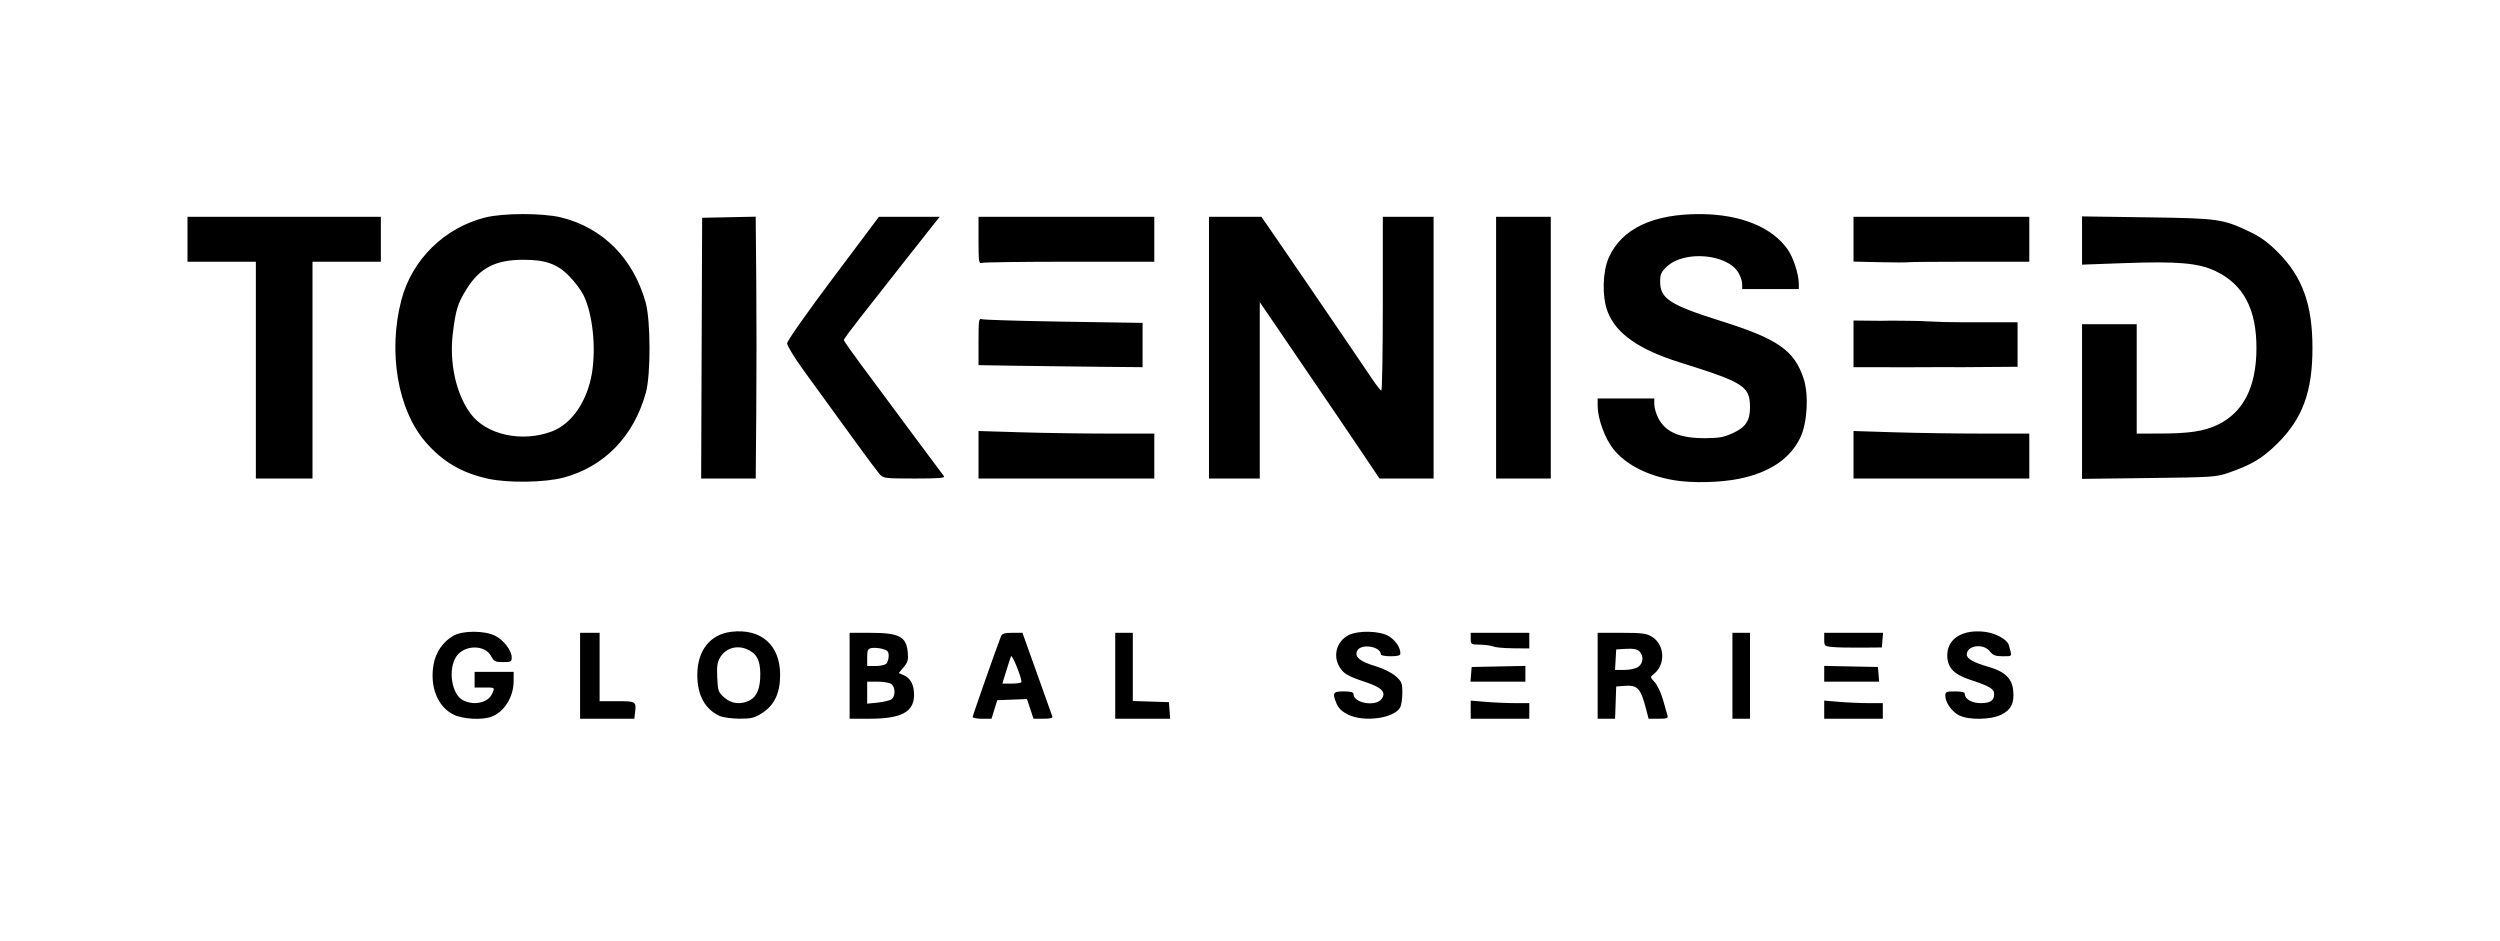 <?xml version="1.0" encoding="UTF-8"?> <svg xmlns="http://www.w3.org/2000/svg" width="1280" height="482" viewBox="0 0 1280 482" fill="none"><path d="M232.17 365.85C224 361.81 219.93 351.46 222.02 340.02C223.14 333.89 226.78 328.63 232.06 325.54C236.77 322.78 248.01 322.76 253.49 325.5C257.93 327.73 262 333.06 262 336.65C262 338.77 261.56 339 257.53 339C253.58 339 252.87 338.65 251.52 336.04C248.35 329.92 237.65 330.03 233.58 336.23C229.27 342.82 231.24 355.52 237.04 358.52C242.59 361.39 249.84 359.84 251.89 355.34C253.45 351.92 253.54 352 248 352H243V348V344H253H263L262.98 348.75C262.94 356.88 258.24 364.45 251.68 366.93C246.81 368.78 236.98 368.24 232.17 365.85ZM297 346V324H302H307V341.5V359H315.92C325.55 359 325.81 359.16 325.18 364.61L324.78 368H310.89H297V346ZM368.5 366.58C361.03 363.23 357.06 356.02 357.02 345.74C356.98 333.19 363.49 324.82 374.31 323.49C389.61 321.61 399.41 330.2 399.43 345.5C399.44 354.87 396.49 361.1 390.16 365.11C386.23 367.61 384.65 367.99 378.55 367.96C374.67 367.94 370.15 367.32 368.5 366.58ZM383.91 358.55C387.59 356.64 389.33 352.19 389.27 344.89C389.2 337.8 387.32 334.45 382.22 332.32C377.23 330.23 371.66 331.9 368.9 336.3C367.26 338.91 366.96 340.85 367.22 346.85C367.53 353.7 367.77 354.41 370.79 357.1C374.47 360.39 379.31 360.93 383.91 358.55ZM435 346V324H445.43C460.28 324 463.99 325.87 464.75 333.76C465.14 337.86 464.83 339.05 462.69 341.59L460.17 344.59L462.93 345.81C466.24 347.27 468 350.75 468 355.82C468 364.42 461.55 367.95 445.75 367.98L435 368V346ZM456.57 357.94C458.69 356.19 458.37 351.27 456.07 350.04C455 349.47 451.85 349 449.07 349H444V354.64V360.28L449.57 359.71C452.63 359.39 455.78 358.6 456.57 357.94ZM453.8 339.8C454.46 339.14 455 337.35 455 335.83C455 333.54 454.43 332.91 451.75 332.22C449.96 331.75 447.49 331.57 446.25 331.8C444.32 332.17 444 332.86 444 336.62V341H448.3C450.67 341 453.14 340.46 453.8 339.8ZM498 367.11C498 366.38 510.21 331.61 512.52 325.75C513.06 324.4 514.39 324 518.36 324H523.5L530.91 344.75C534.99 356.16 538.53 366.06 538.77 366.75C539.09 367.64 537.78 368 534.19 368H529.16L527.49 362.96L525.81 357.92L518.2 358.21L510.59 358.5L509.12 363.25L507.65 368H502.82C500.17 368 498 367.6 498 367.11ZM523 349.19C523 346.67 518.14 334.72 517.63 336C517.31 336.83 516.18 340.31 515.13 343.75L513.21 350H518.1C520.8 350 523 349.64 523 349.19ZM571 346V324H575.5H580V341.46V358.92L589.25 359.21L598.5 359.5L598.81 363.75L599.11 368H585.06H571V346ZM690.13 365.84C687.16 364.36 685.32 362.62 684.38 360.37C682.01 354.71 682.42 354 688 354C691.52 354 693 354.4 693 355.35C693 360.04 704.49 361.99 707.43 357.8C709.79 354.43 707.52 352.02 699.42 349.32C690.04 346.19 687.98 345.01 685.84 341.5C682.35 335.78 684.34 328.49 690.27 325.29C695.14 322.65 706.51 322.91 711.12 325.76C714.54 327.88 717 331.55 717 334.55C717 335.62 715.71 336 712 336C709.25 336 707 335.58 707 335.07C707 330.99 696.96 329.33 694.96 333.08C693.28 336.21 696.1 338.65 704.18 341.05C708.23 342.26 712.47 344.35 714.52 346.15C717.7 348.94 718 349.68 718 354.67C718 357.67 717.51 361.04 716.92 362.15C713.89 367.81 698.42 369.94 690.13 365.84ZM753 363.35V358.71L760.65 359.35C764.86 359.71 771.61 360 775.65 360H783V364V368H768H753V363.35ZM818 346V324H830.25C840.73 324.01 842.97 324.3 845.77 326C852.38 330.03 852.92 340.19 846.78 345.08C844.8 346.65 844.81 346.69 847.22 349.29C848.55 350.73 850.45 354.74 851.44 358.21C852.43 361.67 853.46 365.29 853.73 366.25C854.16 367.75 853.52 368 849.16 368H844.08L842.98 363.75C839.97 352.06 838.55 350.57 831.06 351.2L827.5 351.5L827.21 359.75L826.92 368H822.46H818V346ZM838.78 341.44C841.39 339.61 841.68 335.82 839.38 333.52C838.21 332.36 836.33 331.99 832.63 332.2L827.5 332.5L827.2 337.75L826.9 343H831.73C834.48 343 837.51 342.33 838.78 341.44ZM887 346V324H891.5H896V346V368H891.5H887V346ZM934 363.35V358.71L941.65 359.35C945.86 359.71 952.61 360 956.65 360H964V364V368H949H934V363.35ZM1003.12 366.29C999.37 364.44 996.01 359.7 996 356.25C996 354.22 996.48 354 1001 354C1004.52 354 1006 354.4 1006 355.35C1006 357.96 1009.57 360 1014.13 360C1019.11 360 1021 358.71 1021 355.33C1021 352.7 1018.68 351.32 1008.78 348.06C1000.27 345.27 997 341.76 997 335.44C997 326.92 1005 322.03 1016.5 323.53C1021.94 324.24 1027.71 327.47 1028.5 330.25C1030.26 336.42 1030.48 336 1025.46 336C1021.67 336 1020.42 335.53 1018.82 333.5C1015.44 329.21 1007 330.4 1007 335.17C1007 337.29 1010.43 339.2 1018.36 341.5C1026.43 343.85 1030.05 347.29 1030.73 353.27C1031.47 359.83 1029.7 363.48 1024.58 365.96C1019.21 368.56 1008.07 368.73 1003.12 366.29ZM753.19 345.25L753.5 341.5L767.25 341.22L781 340.94V344.97V349H766.94H752.88L753.19 345.25ZM934 344.97V340.94L947.75 341.22L961.5 341.5L961.81 345.25L962.12 349H948.06H934V344.97ZM764.5 331C763.4 330.53 760.36 330.11 757.75 330.07C753.15 330 753 329.9 753 327V324H768H783V328V332L774.75 331.93C770.21 331.89 765.6 331.47 764.5 331ZM938.25 331.28C934.15 330.9 934 330.76 934 327.44V324H949.06H964.12L963.81 327.75L963.5 331.5L953 331.59C947.22 331.64 940.59 331.5 938.25 331.28ZM249.97 245.12C236.41 242.16 226.7 236.46 217.86 226.27C203.62 209.86 198.56 180.09 205.51 153.59C210.94 132.87 227.58 116.55 248.56 111.33C257.8 109.04 277.92 109.03 287.26 111.32C308.67 116.56 324.38 132.4 330.61 155.02C333.16 164.28 333.22 191.8 330.7 200.97C324.57 223.33 309.42 238.97 288.5 244.54C279 247.07 260.19 247.36 249.97 245.12ZM282.5 220.91C292.71 217.09 300.69 205.5 303.08 191C305.26 177.76 303.42 160.68 298.79 151.19C297.53 148.61 294.2 144.17 291.4 141.33C285.26 135.12 279.32 133 268 133C253.61 133 245.49 137.23 238.74 148.25C234.29 155.53 233.35 158.55 231.85 170.6C229.97 185.69 233.45 201.61 240.85 211.68C248.88 222.63 267.11 226.67 282.5 220.91ZM857.24 245.89C843.47 243.6 832.29 237.84 825.9 229.75C821.69 224.43 818 214.22 818 207.89V204H832.5H847V207.04C847 208.71 847.89 211.82 848.98 213.96C852.7 221.26 859.95 224.39 873.05 224.35C880.08 224.33 882.6 223.87 887.23 221.75C893.76 218.76 896 215.41 896 208.6C896 197.75 893.01 195.84 860 185.52C839 178.96 827.29 170.69 823.05 159.44C820.17 151.81 820.49 139.07 823.73 131.82C830.36 117.01 846.58 109.39 871 109.62C891.41 109.81 907.46 116.4 915.39 127.84C918.22 131.93 920.97 140.46 920.99 145.25L921 148H906.5H892V145.37C892 143.92 891.08 141.25 889.96 139.44C884.08 129.92 862.28 128.15 853.45 136.48C850.51 139.25 850 140.4 850 144.23C850 152.94 854.99 156.14 881.5 164.48C910.29 173.54 918.69 179.42 923.46 193.85C926.19 202.11 925.34 216.74 921.7 224.17C916.43 234.95 906.09 241.9 890.55 245.11C880.96 247.09 866.46 247.43 857.24 245.89ZM131 189.5V134H113.5H96V122.5V111H145.5H195V122.5V134H177.5H160V189.5V245H145.5H131V189.5ZM359.24 178.25L359.5 111.5L373.21 111.22L386.92 110.94L387.21 143.72C387.37 161.75 387.37 191.91 387.21 210.75L386.93 245H372.96H358.99L359.24 178.25ZM450.35 242.75C448.54 240.72 433.59 220.3 411.25 189.36C406.71 183.07 403 176.97 403 175.8C403 174.57 412.98 160.36 426.51 142.33L450.01 111H465.58H481.14L478.53 114.25C475.62 117.86 453.02 146.59 440.25 162.89C435.71 168.68 432 173.72 432 174.1C432 174.47 436.13 180.34 441.18 187.14C446.24 193.94 457.54 209.18 466.31 221C475.08 232.82 482.7 243.06 483.25 243.75C484.04 244.74 480.92 245 468.3 245C453.02 245 452.26 244.91 450.35 242.75ZM501 232.84V220.68L522.75 221.34C534.71 221.7 554.96 222 567.75 222H591V233.5V245H546H501V232.84ZM619 178V111H632.42H645.85L653.27 121.75C657.36 127.66 665.13 139.02 670.56 147C675.98 154.98 684.42 167.35 689.31 174.5C694.2 181.65 700.07 190.3 702.35 193.73C704.63 197.16 706.84 199.97 707.25 199.98C707.66 199.99 708 179.98 708 155.5V111H721H734V178V245H720.15H706.31L698.75 233.75C691.63 223.14 682.38 209.52 656.19 171.09L645 154.67V199.84V245H632H619V178ZM766 178V111H780H794V178V245H780H766V178ZM949 232.84V220.68L970.16 221.34C981.8 221.7 1002.05 222 1015.16 222H1039V233.5V245H994H949V232.84ZM1066 205.59V166H1080H1094V194V222L1105.75 221.98C1120.85 221.95 1128.37 220.83 1135.27 217.57C1148.55 211.28 1155.21 198.28 1155.3 178.5C1155.39 158.22 1148.63 145.5 1134.14 138.7C1125.5 134.64 1114.94 133.73 1087.75 134.71L1066 135.5V123.15V110.8L1099.25 111.27C1136.04 111.79 1138.06 112.08 1152 118.73C1157.52 121.36 1161.35 124.17 1166.53 129.4C1178.91 141.91 1183.96 156 1183.98 178.09C1184.01 200.42 1178.92 214.34 1166.1 227C1158.29 234.71 1153.02 237.87 1141 242.07C1134.84 244.23 1132.71 244.37 1100.25 244.76L1066 245.18V205.59ZM518.75 187.25L501 186.95V174.87C501 164.02 501.17 162.85 502.66 163.42C503.57 163.77 522.47 164.34 544.66 164.69L585 165.32V176.66V188L560.75 187.77C547.41 187.65 528.51 187.42 518.75 187.25ZM963.75 188H949V175.53V164.11L962.879 164.25C970.579 164.09 972 164.25 977 164.25C986.5 164.25 990 165 1005 165H1033V176.5V187.787L1005 188C990.01 187.88 971.86 188.17 963.75 188ZM501 123.11V111H546H591V122.5V134H547.58C523.7 134 503.45 134.27 502.58 134.61C501.19 135.14 501 133.74 501 123.11ZM962.25 134.24L949 133.94V122.47V111H994H1039V122.5V134H1008.58C991.85 134 977.56 134.12 976.83 134.27C976.1 134.42 969.54 134.41 962.25 134.24Z" fill="black"></path></svg> 